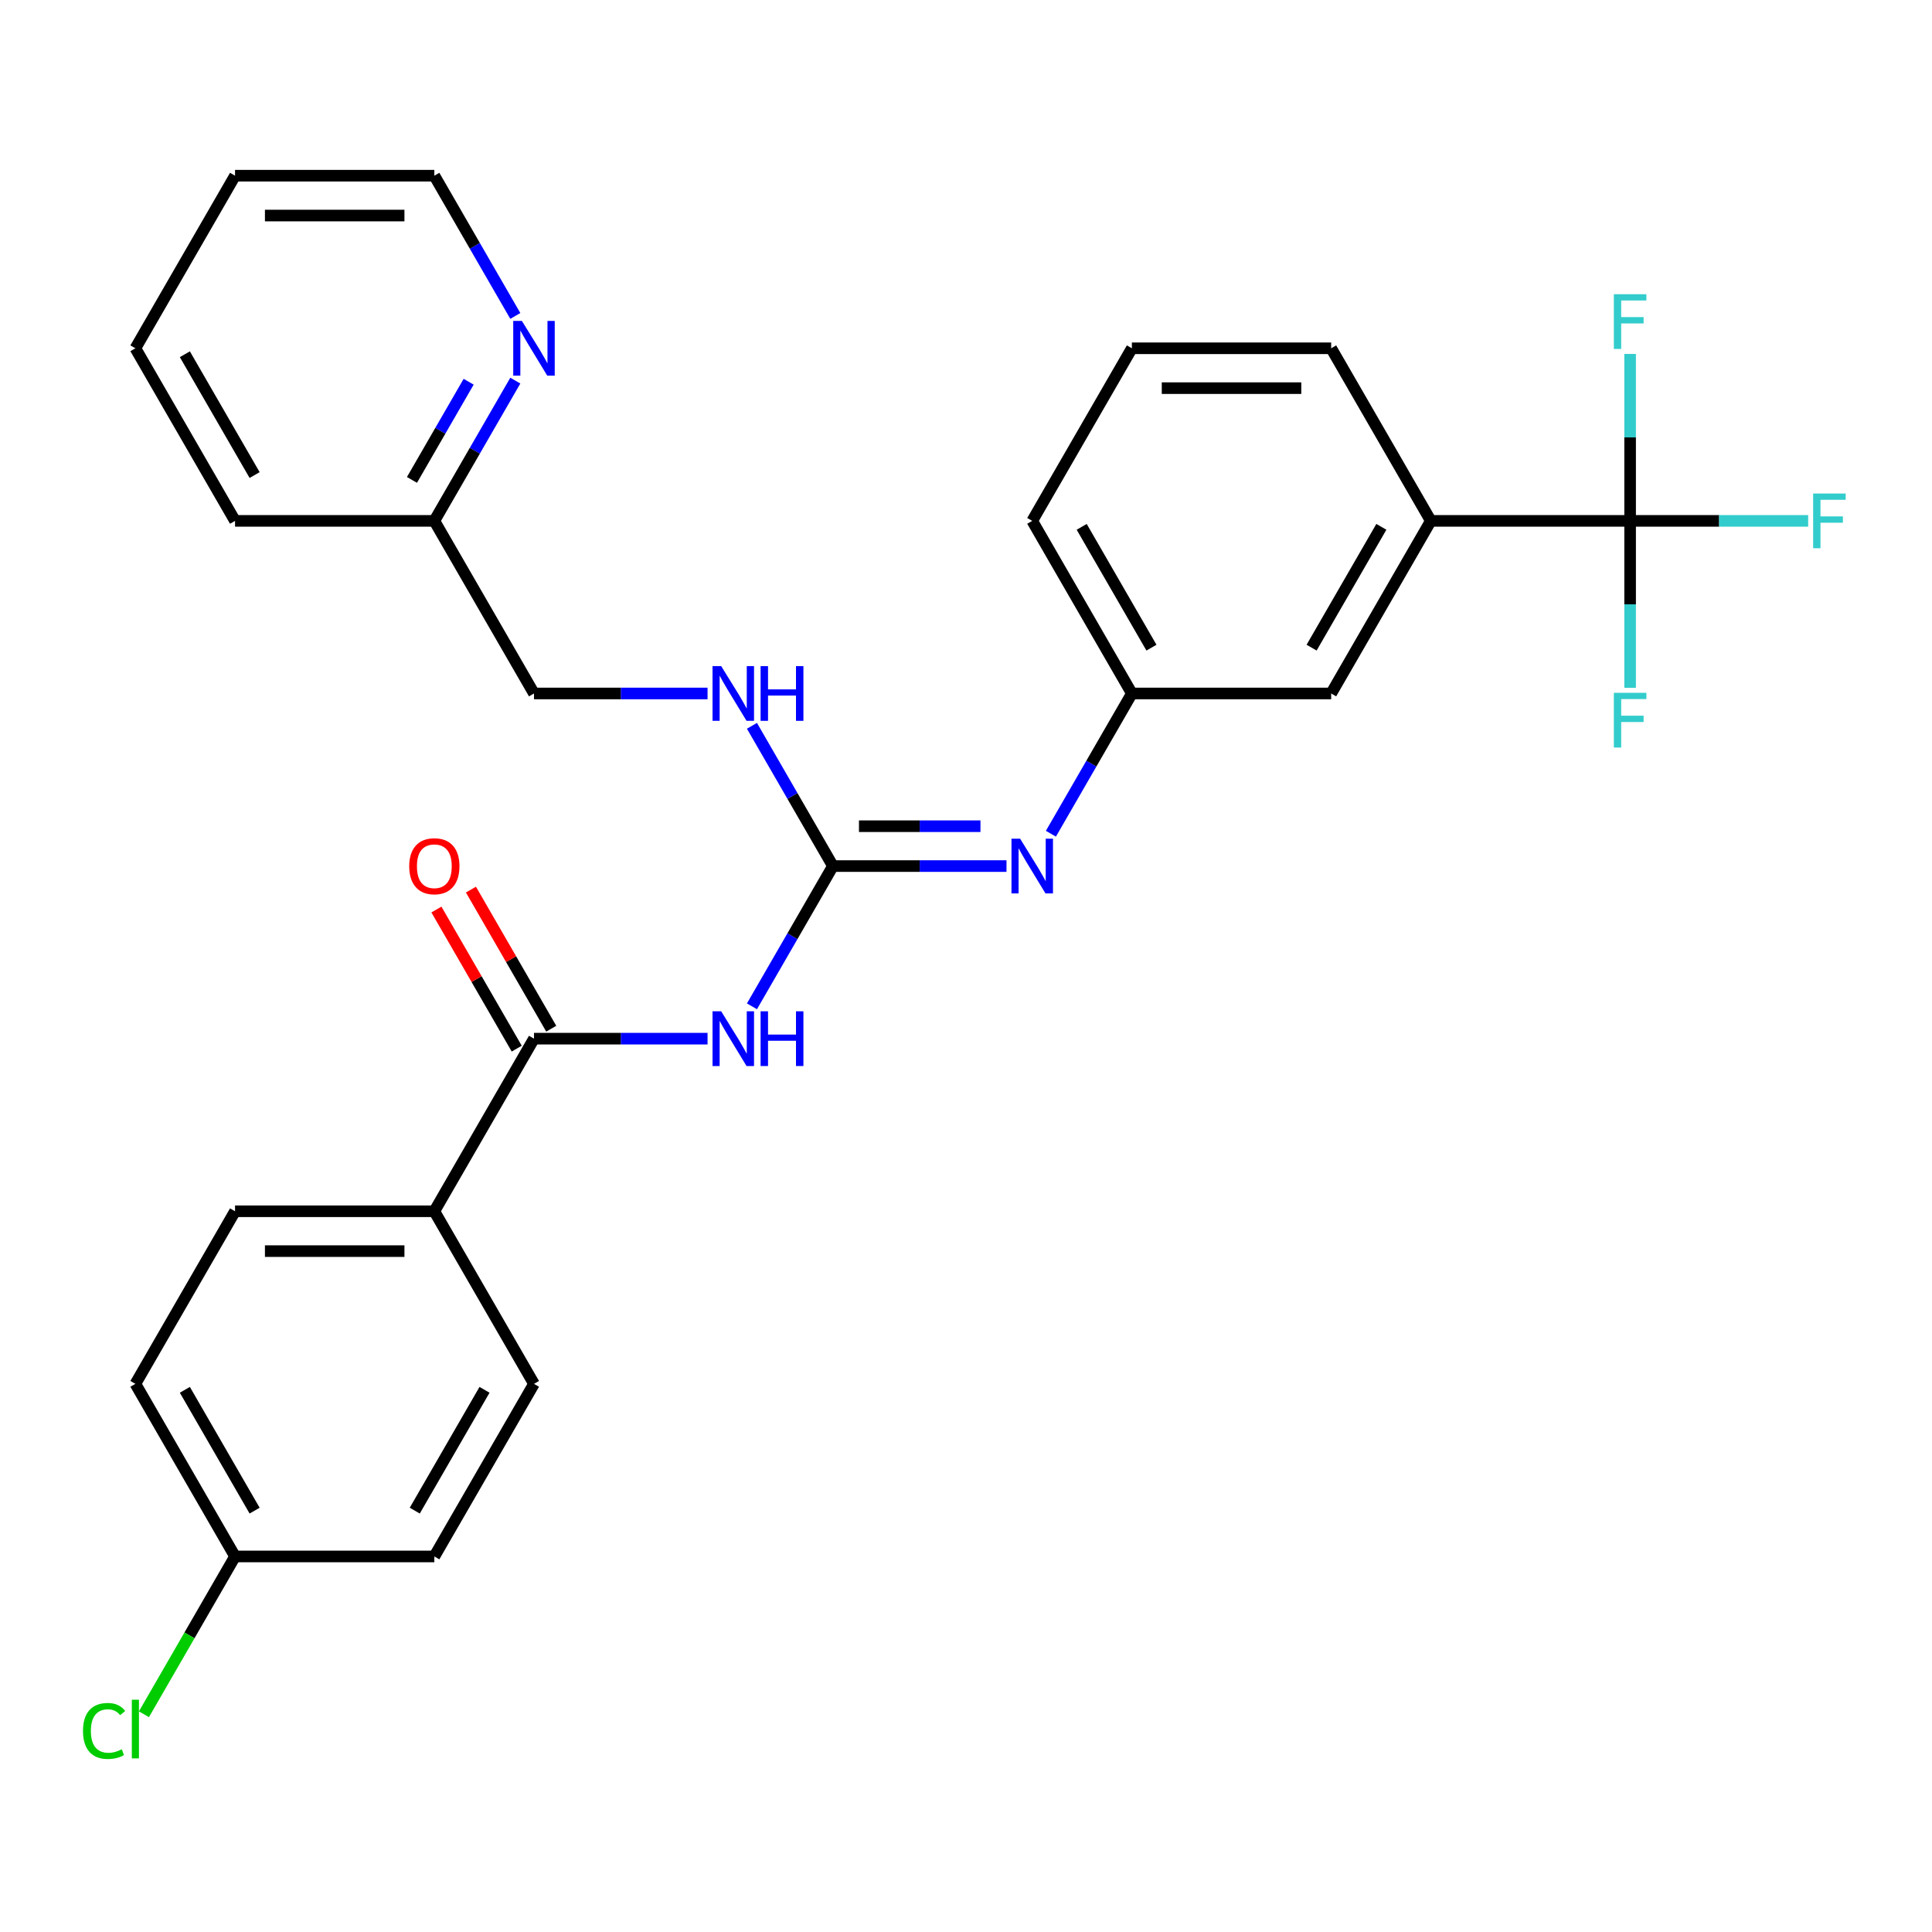<?xml version='1.0' encoding='iso-8859-1'?>
<svg version='1.1' baseProfile='full'
              xmlns='http://www.w3.org/2000/svg'
                      xmlns:rdkit='http://www.rdkit.org/xml'
                      xmlns:xlink='http://www.w3.org/1999/xlink'
                  xml:space='preserve'
width='1000px' height='1000px' viewBox='0 0 1000 1000'>
<!-- END OF HEADER -->
<rect style='opacity:1.0;fill:#FFFFFF;stroke:none' width='1000' height='1000' x='0' y='0'> </rect>
<path class='bond-0' d='M 389.21,520.874 L 410.166,484.576' style='fill:none;fill-rule:evenodd;stroke:#0000FF;stroke-width:6px;stroke-linecap:butt;stroke-linejoin:miter;stroke-opacity:1' />
<path class='bond-0' d='M 410.166,484.576 L 431.123,448.277' style='fill:none;fill-rule:evenodd;stroke:#000000;stroke-width:6px;stroke-linecap:butt;stroke-linejoin:miter;stroke-opacity:1' />
<path class='bond-2' d='M 366.226,537.613 L 321.308,537.613' style='fill:none;fill-rule:evenodd;stroke:#0000FF;stroke-width:6px;stroke-linecap:butt;stroke-linejoin:miter;stroke-opacity:1' />
<path class='bond-2' d='M 321.308,537.613 L 276.39,537.613' style='fill:none;fill-rule:evenodd;stroke:#000000;stroke-width:6px;stroke-linecap:butt;stroke-linejoin:miter;stroke-opacity:1' />
<path class='bond-3' d='M 431.123,448.277 L 476.041,448.277' style='fill:none;fill-rule:evenodd;stroke:#000000;stroke-width:6px;stroke-linecap:butt;stroke-linejoin:miter;stroke-opacity:1' />
<path class='bond-3' d='M 476.041,448.277 L 520.96,448.277' style='fill:none;fill-rule:evenodd;stroke:#0000FF;stroke-width:6px;stroke-linecap:butt;stroke-linejoin:miter;stroke-opacity:1' />
<path class='bond-3' d='M 444.599,427.646 L 476.041,427.646' style='fill:none;fill-rule:evenodd;stroke:#000000;stroke-width:6px;stroke-linecap:butt;stroke-linejoin:miter;stroke-opacity:1' />
<path class='bond-3' d='M 476.041,427.646 L 507.484,427.646' style='fill:none;fill-rule:evenodd;stroke:#0000FF;stroke-width:6px;stroke-linecap:butt;stroke-linejoin:miter;stroke-opacity:1' />
<path class='bond-6' d='M 431.123,448.277 L 410.166,411.979' style='fill:none;fill-rule:evenodd;stroke:#000000;stroke-width:6px;stroke-linecap:butt;stroke-linejoin:miter;stroke-opacity:1' />
<path class='bond-6' d='M 410.166,411.979 L 389.21,375.681' style='fill:none;fill-rule:evenodd;stroke:#0000FF;stroke-width:6px;stroke-linecap:butt;stroke-linejoin:miter;stroke-opacity:1' />
<path class='bond-1' d='M 843.745,269.607 L 740.589,269.607' style='fill:none;fill-rule:evenodd;stroke:#000000;stroke-width:6px;stroke-linecap:butt;stroke-linejoin:miter;stroke-opacity:1' />
<path class='bond-11' d='M 843.745,269.607 L 889.823,269.607' style='fill:none;fill-rule:evenodd;stroke:#000000;stroke-width:6px;stroke-linecap:butt;stroke-linejoin:miter;stroke-opacity:1' />
<path class='bond-11' d='M 889.823,269.607 L 935.901,269.607' style='fill:none;fill-rule:evenodd;stroke:#33CCCC;stroke-width:6px;stroke-linecap:butt;stroke-linejoin:miter;stroke-opacity:1' />
<path class='bond-12' d='M 843.745,269.607 L 843.745,312.815' style='fill:none;fill-rule:evenodd;stroke:#000000;stroke-width:6px;stroke-linecap:butt;stroke-linejoin:miter;stroke-opacity:1' />
<path class='bond-12' d='M 843.745,312.815 L 843.745,356.023' style='fill:none;fill-rule:evenodd;stroke:#33CCCC;stroke-width:6px;stroke-linecap:butt;stroke-linejoin:miter;stroke-opacity:1' />
<path class='bond-13' d='M 843.745,269.607 L 843.745,226.399' style='fill:none;fill-rule:evenodd;stroke:#000000;stroke-width:6px;stroke-linecap:butt;stroke-linejoin:miter;stroke-opacity:1' />
<path class='bond-13' d='M 843.745,226.399 L 843.745,183.19' style='fill:none;fill-rule:evenodd;stroke:#33CCCC;stroke-width:6px;stroke-linecap:butt;stroke-linejoin:miter;stroke-opacity:1' />
<path class='bond-5' d='M 276.39,537.613 L 224.812,626.948' style='fill:none;fill-rule:evenodd;stroke:#000000;stroke-width:6px;stroke-linecap:butt;stroke-linejoin:miter;stroke-opacity:1' />
<path class='bond-9' d='M 285.323,532.455 L 264.54,496.457' style='fill:none;fill-rule:evenodd;stroke:#000000;stroke-width:6px;stroke-linecap:butt;stroke-linejoin:miter;stroke-opacity:1' />
<path class='bond-9' d='M 264.54,496.457 L 243.756,460.458' style='fill:none;fill-rule:evenodd;stroke:#FF0000;stroke-width:6px;stroke-linecap:butt;stroke-linejoin:miter;stroke-opacity:1' />
<path class='bond-9' d='M 267.456,542.77 L 246.673,506.772' style='fill:none;fill-rule:evenodd;stroke:#000000;stroke-width:6px;stroke-linecap:butt;stroke-linejoin:miter;stroke-opacity:1' />
<path class='bond-9' d='M 246.673,506.772 L 225.889,470.774' style='fill:none;fill-rule:evenodd;stroke:#FF0000;stroke-width:6px;stroke-linecap:butt;stroke-linejoin:miter;stroke-opacity:1' />
<path class='bond-7' d='M 543.943,431.538 L 564.899,395.24' style='fill:none;fill-rule:evenodd;stroke:#0000FF;stroke-width:6px;stroke-linecap:butt;stroke-linejoin:miter;stroke-opacity:1' />
<path class='bond-7' d='M 564.899,395.24 L 585.856,358.942' style='fill:none;fill-rule:evenodd;stroke:#000000;stroke-width:6px;stroke-linecap:butt;stroke-linejoin:miter;stroke-opacity:1' />
<path class='bond-4' d='M 740.589,269.607 L 689.012,358.942' style='fill:none;fill-rule:evenodd;stroke:#000000;stroke-width:6px;stroke-linecap:butt;stroke-linejoin:miter;stroke-opacity:1' />
<path class='bond-4' d='M 714.986,272.692 L 678.881,335.226' style='fill:none;fill-rule:evenodd;stroke:#000000;stroke-width:6px;stroke-linecap:butt;stroke-linejoin:miter;stroke-opacity:1' />
<path class='bond-30' d='M 740.589,269.607 L 689.012,180.272' style='fill:none;fill-rule:evenodd;stroke:#000000;stroke-width:6px;stroke-linecap:butt;stroke-linejoin:miter;stroke-opacity:1' />
<path class='bond-14' d='M 224.812,626.948 L 121.657,626.948' style='fill:none;fill-rule:evenodd;stroke:#000000;stroke-width:6px;stroke-linecap:butt;stroke-linejoin:miter;stroke-opacity:1' />
<path class='bond-14' d='M 209.339,647.579 L 137.13,647.579' style='fill:none;fill-rule:evenodd;stroke:#000000;stroke-width:6px;stroke-linecap:butt;stroke-linejoin:miter;stroke-opacity:1' />
<path class='bond-15' d='M 224.812,626.948 L 276.39,716.283' style='fill:none;fill-rule:evenodd;stroke:#000000;stroke-width:6px;stroke-linecap:butt;stroke-linejoin:miter;stroke-opacity:1' />
<path class='bond-17' d='M 366.226,358.942 L 321.308,358.942' style='fill:none;fill-rule:evenodd;stroke:#0000FF;stroke-width:6px;stroke-linecap:butt;stroke-linejoin:miter;stroke-opacity:1' />
<path class='bond-17' d='M 321.308,358.942 L 276.39,358.942' style='fill:none;fill-rule:evenodd;stroke:#000000;stroke-width:6px;stroke-linecap:butt;stroke-linejoin:miter;stroke-opacity:1' />
<path class='bond-8' d='M 585.856,358.942 L 689.012,358.942' style='fill:none;fill-rule:evenodd;stroke:#000000;stroke-width:6px;stroke-linecap:butt;stroke-linejoin:miter;stroke-opacity:1' />
<path class='bond-25' d='M 585.856,358.942 L 534.279,269.607' style='fill:none;fill-rule:evenodd;stroke:#000000;stroke-width:6px;stroke-linecap:butt;stroke-linejoin:miter;stroke-opacity:1' />
<path class='bond-25' d='M 595.987,335.226 L 559.882,272.692' style='fill:none;fill-rule:evenodd;stroke:#000000;stroke-width:6px;stroke-linecap:butt;stroke-linejoin:miter;stroke-opacity:1' />
<path class='bond-10' d='M 266.726,197.011 L 245.769,233.309' style='fill:none;fill-rule:evenodd;stroke:#0000FF;stroke-width:6px;stroke-linecap:butt;stroke-linejoin:miter;stroke-opacity:1' />
<path class='bond-10' d='M 245.769,233.309 L 224.812,269.607' style='fill:none;fill-rule:evenodd;stroke:#000000;stroke-width:6px;stroke-linecap:butt;stroke-linejoin:miter;stroke-opacity:1' />
<path class='bond-10' d='M 242.572,197.584 L 227.902,222.993' style='fill:none;fill-rule:evenodd;stroke:#0000FF;stroke-width:6px;stroke-linecap:butt;stroke-linejoin:miter;stroke-opacity:1' />
<path class='bond-10' d='M 227.902,222.993 L 213.232,248.402' style='fill:none;fill-rule:evenodd;stroke:#000000;stroke-width:6px;stroke-linecap:butt;stroke-linejoin:miter;stroke-opacity:1' />
<path class='bond-24' d='M 266.726,163.533 L 245.769,127.235' style='fill:none;fill-rule:evenodd;stroke:#0000FF;stroke-width:6px;stroke-linecap:butt;stroke-linejoin:miter;stroke-opacity:1' />
<path class='bond-24' d='M 245.769,127.235 L 224.812,90.936' style='fill:none;fill-rule:evenodd;stroke:#000000;stroke-width:6px;stroke-linecap:butt;stroke-linejoin:miter;stroke-opacity:1' />
<path class='bond-20' d='M 121.657,626.948 L 70.079,716.283' style='fill:none;fill-rule:evenodd;stroke:#000000;stroke-width:6px;stroke-linecap:butt;stroke-linejoin:miter;stroke-opacity:1' />
<path class='bond-19' d='M 276.39,716.283 L 224.812,805.618' style='fill:none;fill-rule:evenodd;stroke:#000000;stroke-width:6px;stroke-linecap:butt;stroke-linejoin:miter;stroke-opacity:1' />
<path class='bond-19' d='M 250.786,719.368 L 214.682,781.902' style='fill:none;fill-rule:evenodd;stroke:#000000;stroke-width:6px;stroke-linecap:butt;stroke-linejoin:miter;stroke-opacity:1' />
<path class='bond-16' d='M 224.812,269.607 L 276.39,358.942' style='fill:none;fill-rule:evenodd;stroke:#000000;stroke-width:6px;stroke-linecap:butt;stroke-linejoin:miter;stroke-opacity:1' />
<path class='bond-26' d='M 224.812,269.607 L 121.657,269.607' style='fill:none;fill-rule:evenodd;stroke:#000000;stroke-width:6px;stroke-linecap:butt;stroke-linejoin:miter;stroke-opacity:1' />
<path class='bond-18' d='M 121.657,805.618 L 224.812,805.618' style='fill:none;fill-rule:evenodd;stroke:#000000;stroke-width:6px;stroke-linecap:butt;stroke-linejoin:miter;stroke-opacity:1' />
<path class='bond-21' d='M 121.657,805.618 L 98.077,846.459' style='fill:none;fill-rule:evenodd;stroke:#000000;stroke-width:6px;stroke-linecap:butt;stroke-linejoin:miter;stroke-opacity:1' />
<path class='bond-21' d='M 98.077,846.459 L 74.498,887.3' style='fill:none;fill-rule:evenodd;stroke:#00CC00;stroke-width:6px;stroke-linecap:butt;stroke-linejoin:miter;stroke-opacity:1' />
<path class='bond-29' d='M 121.657,805.618 L 70.079,716.283' style='fill:none;fill-rule:evenodd;stroke:#000000;stroke-width:6px;stroke-linecap:butt;stroke-linejoin:miter;stroke-opacity:1' />
<path class='bond-29' d='M 131.787,781.902 L 95.683,719.368' style='fill:none;fill-rule:evenodd;stroke:#000000;stroke-width:6px;stroke-linecap:butt;stroke-linejoin:miter;stroke-opacity:1' />
<path class='bond-22' d='M 689.012,180.272 L 585.856,180.272' style='fill:none;fill-rule:evenodd;stroke:#000000;stroke-width:6px;stroke-linecap:butt;stroke-linejoin:miter;stroke-opacity:1' />
<path class='bond-22' d='M 673.538,200.903 L 601.33,200.903' style='fill:none;fill-rule:evenodd;stroke:#000000;stroke-width:6px;stroke-linecap:butt;stroke-linejoin:miter;stroke-opacity:1' />
<path class='bond-23' d='M 585.856,180.272 L 534.279,269.607' style='fill:none;fill-rule:evenodd;stroke:#000000;stroke-width:6px;stroke-linecap:butt;stroke-linejoin:miter;stroke-opacity:1' />
<path class='bond-31' d='M 224.812,90.936 L 121.657,90.936' style='fill:none;fill-rule:evenodd;stroke:#000000;stroke-width:6px;stroke-linecap:butt;stroke-linejoin:miter;stroke-opacity:1' />
<path class='bond-31' d='M 209.339,111.568 L 137.13,111.568' style='fill:none;fill-rule:evenodd;stroke:#000000;stroke-width:6px;stroke-linecap:butt;stroke-linejoin:miter;stroke-opacity:1' />
<path class='bond-28' d='M 121.657,269.607 L 70.079,180.272' style='fill:none;fill-rule:evenodd;stroke:#000000;stroke-width:6px;stroke-linecap:butt;stroke-linejoin:miter;stroke-opacity:1' />
<path class='bond-28' d='M 131.787,245.891 L 95.683,183.356' style='fill:none;fill-rule:evenodd;stroke:#000000;stroke-width:6px;stroke-linecap:butt;stroke-linejoin:miter;stroke-opacity:1' />
<path class='bond-27' d='M 121.657,90.936 L 70.079,180.272' style='fill:none;fill-rule:evenodd;stroke:#000000;stroke-width:6px;stroke-linecap:butt;stroke-linejoin:miter;stroke-opacity:1' />
<path  class='atom-0' d='M 373.285 523.453
L 382.565 538.453
Q 383.485 539.933, 384.965 542.613
Q 386.445 545.293, 386.525 545.453
L 386.525 523.453
L 390.285 523.453
L 390.285 551.773
L 386.405 551.773
L 376.445 535.373
Q 375.285 533.453, 374.045 531.253
Q 372.845 529.053, 372.485 528.373
L 372.485 551.773
L 368.805 551.773
L 368.805 523.453
L 373.285 523.453
' fill='#0000FF'/>
<path  class='atom-0' d='M 393.685 523.453
L 397.525 523.453
L 397.525 535.493
L 412.005 535.493
L 412.005 523.453
L 415.845 523.453
L 415.845 551.773
L 412.005 551.773
L 412.005 538.693
L 397.525 538.693
L 397.525 551.773
L 393.685 551.773
L 393.685 523.453
' fill='#0000FF'/>
<path  class='atom-4' d='M 528.019 434.117
L 537.299 449.117
Q 538.219 450.597, 539.699 453.277
Q 541.179 455.957, 541.259 456.117
L 541.259 434.117
L 545.019 434.117
L 545.019 462.437
L 541.139 462.437
L 531.179 446.037
Q 530.019 444.117, 528.779 441.917
Q 527.579 439.717, 527.219 439.037
L 527.219 462.437
L 523.539 462.437
L 523.539 434.117
L 528.019 434.117
' fill='#0000FF'/>
<path  class='atom-7' d='M 373.285 344.782
L 382.565 359.782
Q 383.485 361.262, 384.965 363.942
Q 386.445 366.622, 386.525 366.782
L 386.525 344.782
L 390.285 344.782
L 390.285 373.102
L 386.405 373.102
L 376.445 356.702
Q 375.285 354.782, 374.045 352.582
Q 372.845 350.382, 372.485 349.702
L 372.485 373.102
L 368.805 373.102
L 368.805 344.782
L 373.285 344.782
' fill='#0000FF'/>
<path  class='atom-7' d='M 393.685 344.782
L 397.525 344.782
L 397.525 356.822
L 412.005 356.822
L 412.005 344.782
L 415.845 344.782
L 415.845 373.102
L 412.005 373.102
L 412.005 360.022
L 397.525 360.022
L 397.525 373.102
L 393.685 373.102
L 393.685 344.782
' fill='#0000FF'/>
<path  class='atom-10' d='M 211.812 448.357
Q 211.812 441.557, 215.172 437.757
Q 218.532 433.957, 224.812 433.957
Q 231.092 433.957, 234.452 437.757
Q 237.812 441.557, 237.812 448.357
Q 237.812 455.237, 234.412 459.157
Q 231.012 463.037, 224.812 463.037
Q 218.572 463.037, 215.172 459.157
Q 211.812 455.277, 211.812 448.357
M 224.812 459.837
Q 229.132 459.837, 231.452 456.957
Q 233.812 454.037, 233.812 448.357
Q 233.812 442.797, 231.452 439.997
Q 229.132 437.157, 224.812 437.157
Q 220.492 437.157, 218.132 439.957
Q 215.812 442.757, 215.812 448.357
Q 215.812 454.077, 218.132 456.957
Q 220.492 459.837, 224.812 459.837
' fill='#FF0000'/>
<path  class='atom-11' d='M 270.13 166.112
L 279.41 181.112
Q 280.33 182.592, 281.81 185.272
Q 283.29 187.952, 283.37 188.112
L 283.37 166.112
L 287.13 166.112
L 287.13 194.432
L 283.25 194.432
L 273.29 178.032
Q 272.13 176.112, 270.89 173.912
Q 269.69 171.712, 269.33 171.032
L 269.33 194.432
L 265.65 194.432
L 265.65 166.112
L 270.13 166.112
' fill='#0000FF'/>
<path  class='atom-12' d='M 938.48 255.447
L 955.32 255.447
L 955.32 258.687
L 942.28 258.687
L 942.28 267.287
L 953.88 267.287
L 953.88 270.567
L 942.28 270.567
L 942.28 283.767
L 938.48 283.767
L 938.48 255.447
' fill='#33CCCC'/>
<path  class='atom-13' d='M 835.325 358.602
L 852.165 358.602
L 852.165 361.842
L 839.125 361.842
L 839.125 370.442
L 850.725 370.442
L 850.725 373.722
L 839.125 373.722
L 839.125 386.922
L 835.325 386.922
L 835.325 358.602
' fill='#33CCCC'/>
<path  class='atom-14' d='M 835.325 152.291
L 852.165 152.291
L 852.165 155.531
L 839.125 155.531
L 839.125 164.131
L 850.725 164.131
L 850.725 167.411
L 839.125 167.411
L 839.125 180.611
L 835.325 180.611
L 835.325 152.291
' fill='#33CCCC'/>
<path  class='atom-22' d='M 42.959 895.933
Q 42.959 888.893, 46.239 885.213
Q 49.559 881.493, 55.839 881.493
Q 61.679 881.493, 64.799 885.613
L 62.159 887.773
Q 59.879 884.773, 55.839 884.773
Q 51.559 884.773, 49.279 887.653
Q 47.039 890.493, 47.039 895.933
Q 47.039 901.533, 49.359 904.413
Q 51.719 907.293, 56.279 907.293
Q 59.399 907.293, 63.039 905.413
L 64.159 908.413
Q 62.679 909.373, 60.439 909.933
Q 58.199 910.493, 55.719 910.493
Q 49.559 910.493, 46.239 906.733
Q 42.959 902.973, 42.959 895.933
' fill='#00CC00'/>
<path  class='atom-22' d='M 68.239 879.773
L 71.919 879.773
L 71.919 910.133
L 68.239 910.133
L 68.239 879.773
' fill='#00CC00'/>
</svg>

